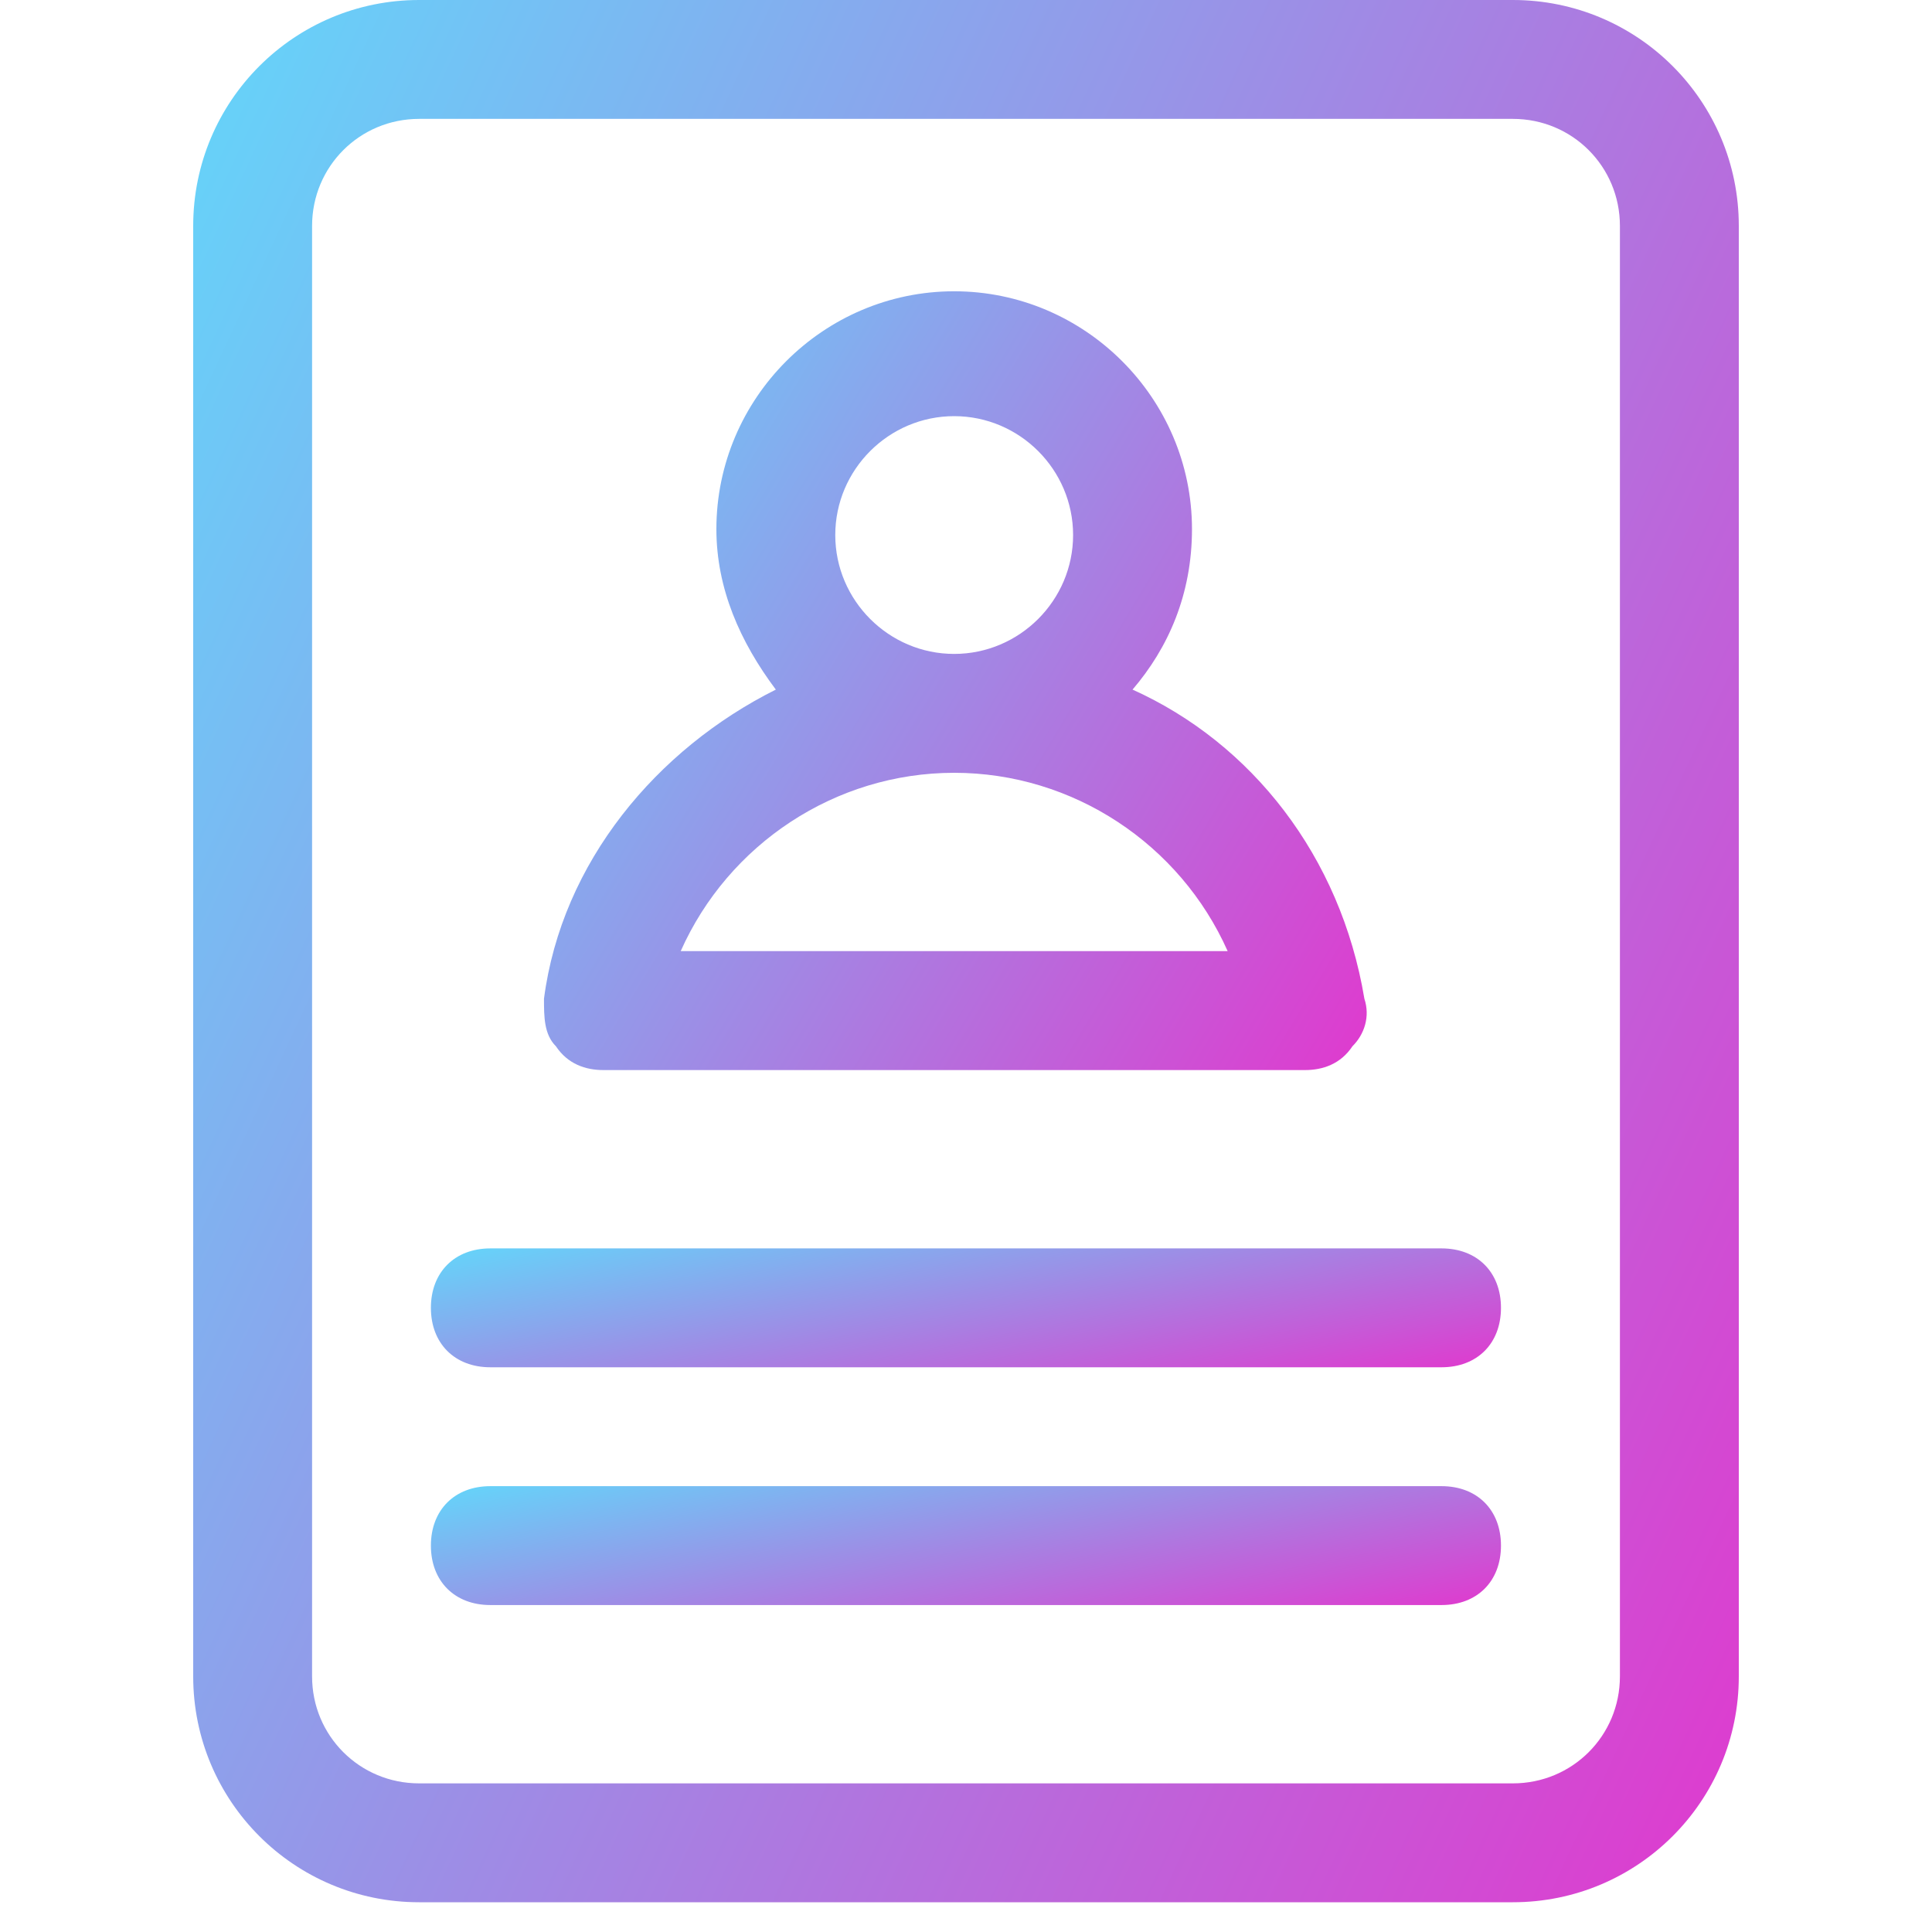 <svg width="30" height="30" viewBox="0 0 30 30" fill="none" xmlns="http://www.w3.org/2000/svg">
<g clip-path="url(#clip0_789_8331)">
<path d="M27 3.508C27 1.569 25.431 0 23.492 0H6.508C4.569 0 3 1.569 3 3.508V26.031C3 27.969 4.569 29.538 6.508 29.538H23.492C25.431 29.538 27 27.969 27 26.031V3.508ZM25.154 26.031C25.154 26.954 24.415 27.692 23.492 27.692H6.508C5.585 27.692 4.846 26.954 4.846 26.031V3.508C4.846 2.585 5.585 1.846 6.508 1.846H23.492C24.415 1.846 25.154 2.585 25.154 3.508V26.031Z" fill="url(#paint0_linear_789_8331)"/>
<path d="M9.37 16.616H20.263C20.54 16.616 20.817 16.523 21.001 16.246C21.186 16.062 21.278 15.785 21.186 15.508C20.817 13.292 19.432 11.539 17.586 10.708C18.14 10.062 18.509 9.231 18.509 8.216C18.509 6.185 16.847 4.523 14.816 4.523C12.786 4.523 11.124 6.185 11.124 8.216C11.124 9.139 11.493 9.969 12.047 10.708C10.201 11.631 8.724 13.385 8.447 15.508C8.447 15.785 8.447 16.062 8.632 16.246C8.816 16.523 9.093 16.616 9.37 16.616ZM12.97 8.308C12.97 7.292 13.801 6.462 14.816 6.462C15.832 6.462 16.663 7.292 16.663 8.308C16.663 9.323 15.832 10.154 14.816 10.154C13.801 10.154 12.97 9.323 12.97 8.308ZM14.816 12C16.663 12 18.324 13.108 19.063 14.769H10.57C11.309 13.108 12.97 12 14.816 12Z" fill="url(#paint1_linear_789_8331)"/>
<path d="M22.384 19.385H7.614C7.061 19.385 6.691 19.754 6.691 20.308C6.691 20.862 7.061 21.231 7.614 21.231H22.384C22.938 21.231 23.307 20.862 23.307 20.308C23.307 19.754 22.938 19.385 22.384 19.385Z" fill="url(#paint2_linear_789_8331)"/>
<path d="M22.384 23.077H7.614C7.061 23.077 6.691 23.446 6.691 24C6.691 24.554 7.061 24.923 7.614 24.923H22.384C22.938 24.923 23.307 24.554 23.307 24C23.307 23.446 22.938 23.077 22.384 23.077Z" fill="url(#paint3_linear_789_8331)"/>
</g>
<defs>
<linearGradient id="paint0_linear_789_8331" x1="3" y1="0" x2="34.026" y2="14.412" gradientUnits="userSpaceOnUse">
<stop stop-color="#63D6FA"/>
<stop offset="1" stop-color="#E039CE"/>
</linearGradient>
<linearGradient id="paint1_linear_789_8331" x1="8.447" y1="4.523" x2="23.159" y2="13.408" gradientUnits="userSpaceOnUse">
<stop stop-color="#63D6FA"/>
<stop offset="1" stop-color="#E039CE"/>
</linearGradient>
<linearGradient id="paint2_linear_789_8331" x1="6.691" y1="19.385" x2="7.642" y2="24.275" gradientUnits="userSpaceOnUse">
<stop stop-color="#63D6FA"/>
<stop offset="1" stop-color="#E039CE"/>
</linearGradient>
<linearGradient id="paint3_linear_789_8331" x1="6.691" y1="23.077" x2="7.642" y2="27.968" gradientUnits="userSpaceOnUse">
<stop stop-color="#63D6FA"/>
<stop offset="1" stop-color="#E039CE"/>
</linearGradient>
<clipPath id="clip0_789_8331">
<rect width="29.538" height="29.538" fill="white" transform="translate(0.23)"/>
</clipPath>
</defs>
</svg>
